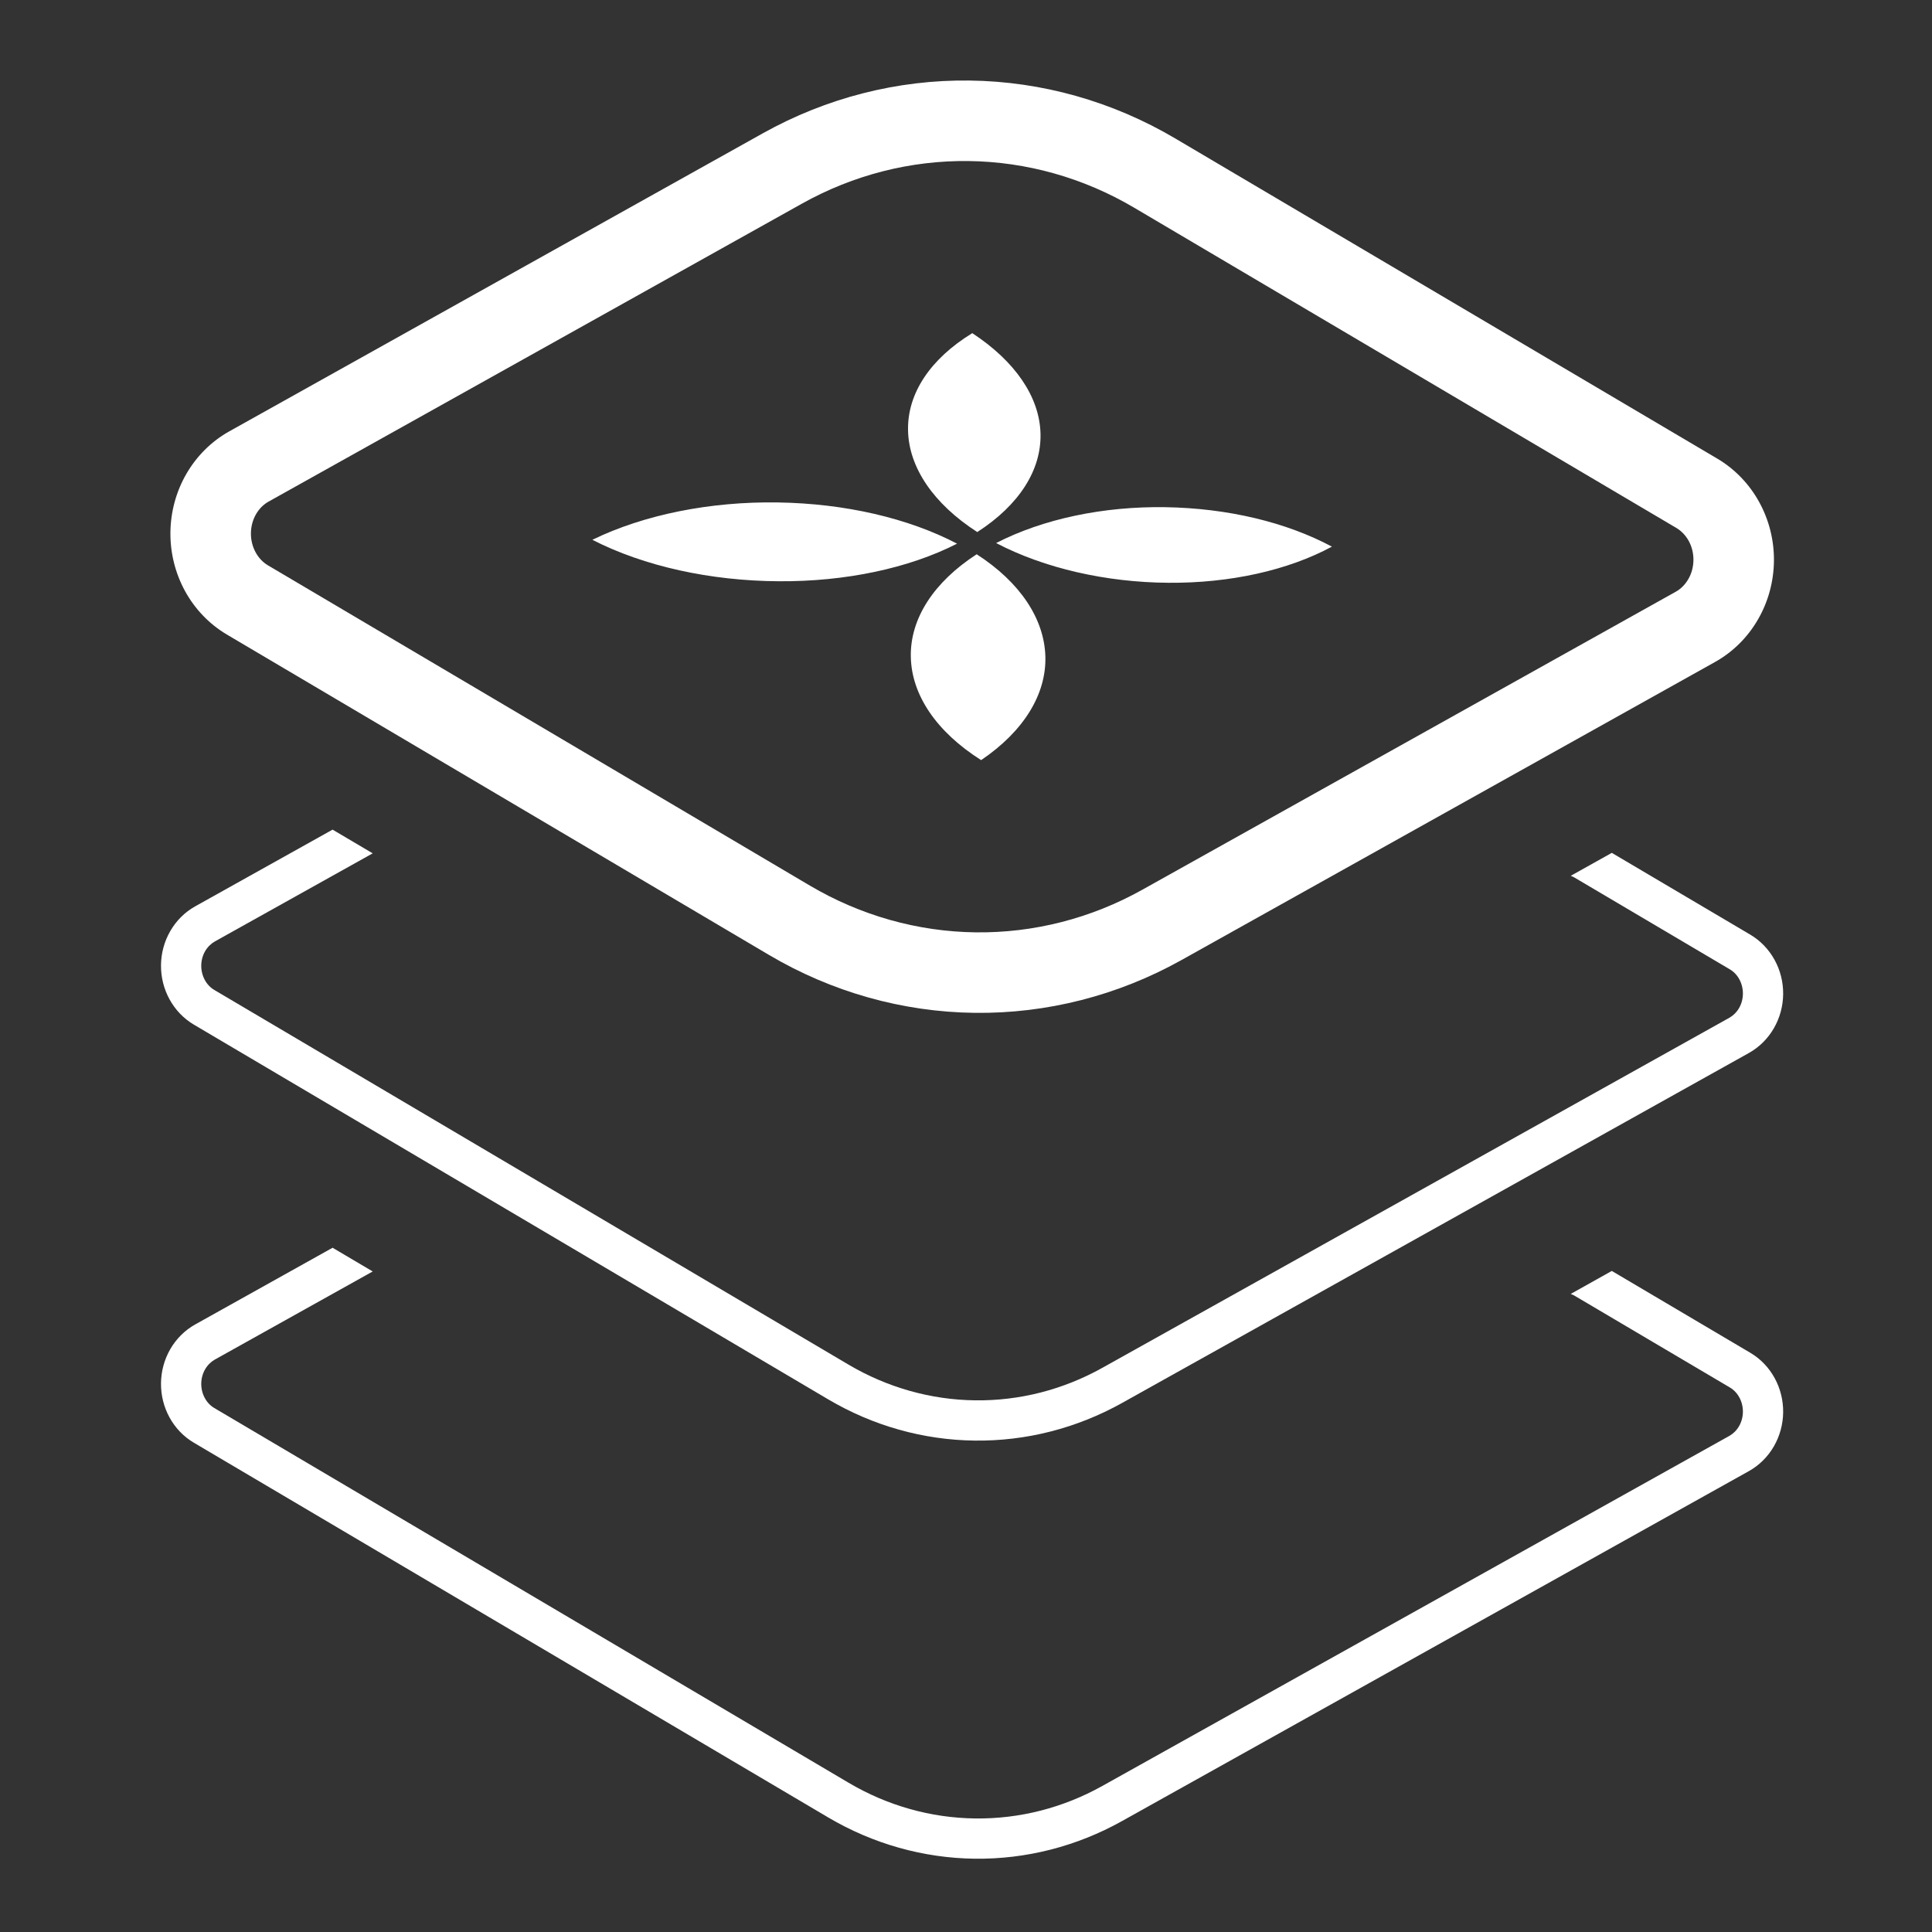 <svg width="48" height="48" viewBox="0 0 48 48" fill="none" xmlns="http://www.w3.org/2000/svg">
<rect x="0" y="0" width="48" height="48" fill="#333333" stroke="none"/>
<path fill-rule="evenodd" clip-rule="evenodd" d="M40.045 21.189L43.485 23.221C43.74 23.372 43.948 23.59 44.09 23.85C44.233 24.11 44.305 24.403 44.302 24.7C44.299 24.997 44.22 25.288 44.072 25.545C43.924 25.802 43.711 26.015 43.453 26.16L27.876 34.857C26.75 35.485 25.492 35.807 24.215 35.791C22.939 35.776 21.688 35.423 20.577 34.767L4.817 25.457C4.562 25.306 4.354 25.088 4.212 24.828C4.069 24.568 3.997 24.275 4 23.978C4.003 23.681 4.082 23.389 4.23 23.133C4.378 22.876 4.591 22.662 4.849 22.518L8.263 20.612L9.26 21.201L5.338 23.39C5.242 23.445 5.157 23.527 5.096 23.632C5.035 23.738 5.001 23.861 5 23.989C4.999 24.116 5.03 24.24 5.089 24.348C5.147 24.455 5.23 24.54 5.326 24.596L21.085 33.906C22.049 34.474 23.129 34.778 24.228 34.791C25.327 34.805 26.413 34.528 27.388 33.983L42.964 25.287C43.06 25.233 43.145 25.151 43.206 25.046C43.267 24.94 43.301 24.817 43.302 24.689C43.303 24.562 43.272 24.438 43.213 24.33C43.155 24.223 43.072 24.138 42.976 24.082L39.103 21.794L39.025 21.759L40.045 21.189Z" fill="white"/>
<path fill-rule="evenodd" clip-rule="evenodd" d="M40.045 31.576L43.485 33.609C43.74 33.759 43.948 33.977 44.09 34.237C44.233 34.497 44.305 34.791 44.302 35.088C44.299 35.384 44.22 35.676 44.072 35.933C43.924 36.19 43.711 36.403 43.453 36.548L27.876 45.244C26.75 45.873 25.492 46.195 24.215 46.179C22.939 46.163 21.688 45.81 20.577 45.154L4.817 35.844C4.562 35.694 4.354 35.476 4.212 35.216C4.069 34.956 3.997 34.662 4 34.366C4.003 34.069 4.082 33.777 4.23 33.52C4.378 33.264 4.591 33.05 4.849 32.906L8.263 31L9.26 31.589L5.338 33.778C5.242 33.832 5.157 33.915 5.096 34.02C5.035 34.126 5.001 34.249 5 34.376C4.999 34.504 5.03 34.628 5.089 34.735C5.147 34.842 5.23 34.927 5.326 34.983L21.085 44.293C22.049 44.862 23.129 45.166 24.228 45.179C25.327 45.193 26.413 44.916 27.388 44.371L42.964 35.675C43.06 35.621 43.145 35.539 43.206 35.433C43.267 35.328 43.301 35.204 43.302 35.077C43.303 34.949 43.272 34.825 43.213 34.718C43.155 34.611 43.072 34.526 42.976 34.47L39.103 32.182L39.025 32.147L40.045 31.576Z" fill="white"/>
<path fill-rule="evenodd" clip-rule="evenodd" d="M19.925 5.059L6.673 12.462C6.551 12.53 6.441 12.636 6.361 12.775C6.281 12.913 6.236 13.077 6.234 13.247C6.232 13.417 6.274 13.582 6.351 13.723C6.428 13.864 6.535 13.973 6.656 14.045L20.122 22.003C21.385 22.748 22.8 23.146 24.239 23.164C25.678 23.182 27.101 22.82 28.379 22.106L41.633 14.702C41.755 14.634 41.865 14.528 41.945 14.389C42.026 14.251 42.071 14.087 42.073 13.916C42.075 13.745 42.033 13.58 41.956 13.439C41.878 13.298 41.77 13.189 41.649 13.117L28.181 5.162C26.919 4.416 25.504 4.019 24.065 4.001C22.626 3.983 21.203 4.345 19.925 5.059ZM18.95 3.313C20.529 2.431 22.297 1.978 24.09 2.001C25.883 2.023 27.64 2.519 29.199 3.44L42.665 11.394C43.105 11.654 43.464 12.03 43.709 12.478C43.954 12.925 44.079 13.429 44.073 13.939C44.067 14.448 43.932 14.95 43.676 15.391C43.421 15.833 43.053 16.2 42.606 16.449L29.354 23.852C27.774 24.734 26.007 25.186 24.214 25.164C22.421 25.142 20.664 24.646 19.105 23.725L5.638 15.766C5.199 15.506 4.84 15.13 4.596 14.683C4.352 14.236 4.228 13.733 4.234 13.224C4.24 12.716 4.375 12.215 4.629 11.775C4.884 11.334 5.25 10.966 5.696 10.717L18.95 3.313Z" fill="white"/>
<path fill-rule="evenodd" clip-rule="evenodd" d="M23.778 13.507C22.583 14.118 21.005 14.453 19.344 14.441C17.653 14.431 16.002 14.07 14.717 13.411C16.003 12.785 17.648 12.457 19.323 12.483C20.999 12.509 22.563 12.873 23.778 13.507ZM24.28 13.219C23.191 12.517 22.578 11.612 22.56 10.693C22.541 9.775 23.112 8.917 24.156 8.277C25.224 8.978 25.826 9.862 25.851 10.767C25.877 11.672 25.325 12.545 24.28 13.219V13.219ZM24.748 13.492C25.917 12.891 27.417 12.576 28.957 12.601C30.497 12.626 31.953 12.972 33.091 13.581C32.005 14.168 30.56 14.491 29.03 14.479C27.483 14.469 25.948 14.119 24.749 13.492H24.748ZM24.265 13.77C25.349 14.469 25.946 15.378 25.972 16.311C25.998 17.245 25.439 18.166 24.376 18.885C23.27 18.185 22.646 17.269 22.629 16.316C22.611 15.363 23.204 14.458 24.266 13.77H24.265Z" fill="white"/>
</svg>
